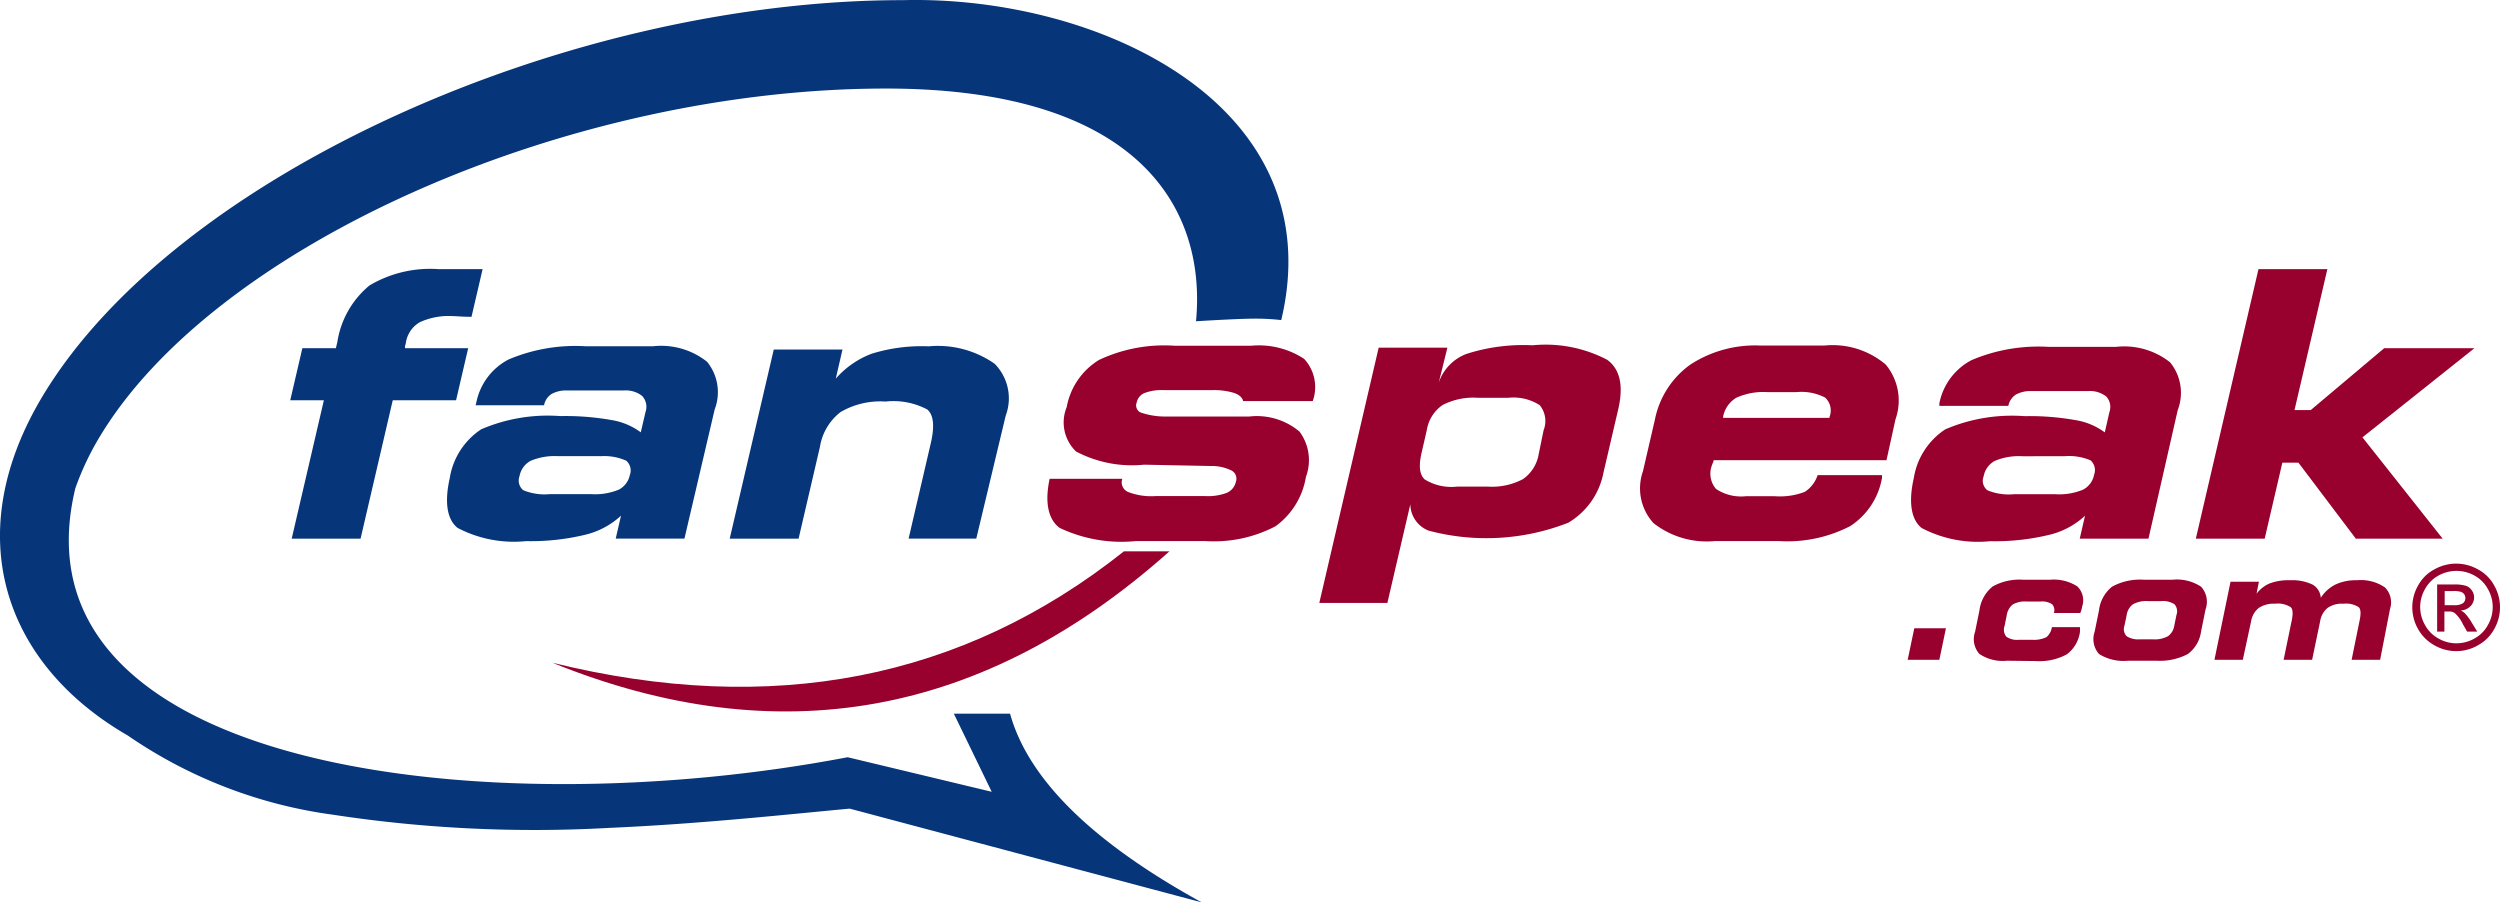 <svg id="fanspeak_logo" data-name="fanspeak logo" xmlns="http://www.w3.org/2000/svg" width="99.746" height="36" viewBox="0 0 99.746 36">
  <path id="Path_49" data-name="Path 49" d="M24.806,31.132H22.058l1.284-5.522H22l.484-2.079h1.337l.058-.242a3.648,3.648,0,0,1,1.279-2.258,4.737,4.737,0,0,1,2.769-.653h1.748l-.442,1.9h-.079c-.3,0-.526-.026-.647-.026a2.8,2.8,0,0,0-1.326.237,1.132,1.132,0,0,0-.563.8.662.662,0,0,1-.037.147.566.566,0,0,0,0,.095H29.1l-.484,2.079H26.09Z" transform="translate(-10.42 -9.639)" fill="#06357a" fill-rule="evenodd"/>
  <path id="Path_50" data-name="Path 50" d="M43.356,33.9H40.614l.211-.916a3.19,3.19,0,0,1-1.458.769A9.222,9.222,0,0,1,37.04,34a4.831,4.831,0,0,1-2.732-.526c-.437-.342-.526-1.053-.316-1.984a2.869,2.869,0,0,1,1.258-1.953,6.736,6.736,0,0,1,3.158-.526,10.5,10.5,0,0,1,2.037.158,2.679,2.679,0,0,1,1.169.49l.189-.811a.632.632,0,0,0-.137-.642,1.053,1.053,0,0,0-.737-.216H38.682a1.184,1.184,0,0,0-.632.142.69.69,0,0,0-.295.447H35.024l.026-.095a2.479,2.479,0,0,1,1.29-1.732,6.843,6.843,0,0,1,3.085-.526h2.669a2.95,2.95,0,0,1,2.163.616,1.921,1.921,0,0,1,.305,1.905Zm-3.369-3.29H38.324a2.479,2.479,0,0,0-1.1.184.869.869,0,0,0-.447.611.5.5,0,0,0,.147.563,2.227,2.227,0,0,0,1.053.158H39.64a2.485,2.485,0,0,0,1.095-.179.847.847,0,0,0,.442-.584.511.511,0,0,0-.147-.574A2.169,2.169,0,0,0,39.988,30.613Z" transform="translate(-16.048 -12.41)" fill="#06357a" fill-rule="evenodd"/>
  <path id="Path_51" data-name="Path 51" d="M58.058,33.909H55.31l1.758-7.548h2.742l-.268,1.163a3.569,3.569,0,0,1,1.432-.995,6.748,6.748,0,0,1,2.274-.295,3.952,3.952,0,0,1,2.632.695A1.962,1.962,0,0,1,66.322,29l-1.174,4.906h-2.7l.89-3.827c.153-.669.105-1.116-.147-1.326a2.874,2.874,0,0,0-1.663-.316,3.158,3.158,0,0,0-1.79.416,2.184,2.184,0,0,0-.826,1.384Z" transform="translate(-26.196 -12.416)" fill="#06357a" fill-rule="evenodd"/>
  <path id="Path_52" data-name="Path 52" d="M79.48,31.49h2.9a.416.416,0,0,0,.232.526,2.553,2.553,0,0,0,1.09.163h1.984a2.142,2.142,0,0,0,.869-.132.632.632,0,0,0,.358-.447.368.368,0,0,0-.168-.437,1.774,1.774,0,0,0-.821-.184l-2.679-.053a4.784,4.784,0,0,1-2.711-.526,1.607,1.607,0,0,1-.374-1.769,2.79,2.79,0,0,1,1.29-1.884,6.122,6.122,0,0,1,3-.568h3.079a3.3,3.3,0,0,1,2.106.526,1.658,1.658,0,0,1,.342,1.684H87.2c-.032-.142-.153-.253-.363-.326a2.742,2.742,0,0,0-.884-.111h-1.9a1.942,1.942,0,0,0-.79.116.526.526,0,0,0-.311.379.316.316,0,0,0,.142.39,2.964,2.964,0,0,0,1.011.168h3.337a2.647,2.647,0,0,1,2.006.6,1.907,1.907,0,0,1,.258,1.805,3.032,3.032,0,0,1-1.216,1.974,5.306,5.306,0,0,1-2.806.59H82.922a5.752,5.752,0,0,1-3.042-.526C79.416,33.106,79.28,32.421,79.48,31.49Z" transform="translate(-37.601 -12.386)" fill="#98002e" fill-rule="evenodd"/>
  <path id="Path_53" data-name="Path 53" d="M103.632,32.494l-.916,3.937H100l2.369-10.185h2.742l-.347,1.4a1.858,1.858,0,0,1,1.116-1.153,7.438,7.438,0,0,1,2.632-.342,5.294,5.294,0,0,1,2.974.579c.526.384.653,1.053.442,1.969l-.59,2.532a2.969,2.969,0,0,1-1.405,2,8.964,8.964,0,0,1-5.569.316A1.142,1.142,0,0,1,103.632,32.494Zm2.685-4.248a2.658,2.658,0,0,0-1.4.29,1.5,1.5,0,0,0-.626.99l-.211.921c-.121.526-.079.863.121,1.053a2.021,2.021,0,0,0,1.295.29h1.237a2.632,2.632,0,0,0,1.395-.3,1.521,1.521,0,0,0,.626-.995l.195-.953a1,1,0,0,0-.153-1,1.937,1.937,0,0,0-1.263-.295Z" transform="translate(-47.362 -12.375)" fill="#98002e" fill-rule="evenodd"/>
  <path id="Path_54" data-name="Path 54" d="M131.4,31.345h2.569v.111a2.885,2.885,0,0,1-1.263,1.921,5.469,5.469,0,0,1-2.853.6h-2.548a3.449,3.449,0,0,1-2.453-.716,2.058,2.058,0,0,1-.421-2.069l.479-2.069a3.543,3.543,0,0,1,1.416-2.19,4.737,4.737,0,0,1,2.779-.758h2.569a3.283,3.283,0,0,1,2.442.758,2.248,2.248,0,0,1,.39,2.19l-.358,1.627h-6.9a.186.186,0,0,1-.032.111l-.032.089a.932.932,0,0,0,.163.947,1.8,1.8,0,0,0,1.195.29h1.148a2.763,2.763,0,0,0,1.2-.174,1.268,1.268,0,0,0,.511-.668Zm-3.764-2.284h4.237v-.032a.705.705,0,0,0-.168-.774,2.048,2.048,0,0,0-1.147-.221h-1.148a2.632,2.632,0,0,0-1.258.226,1.132,1.132,0,0,0-.526.769Z" transform="translate(-58.88 -12.389)" fill="#98002e" fill-rule="evenodd"/>
  <path id="Path_55" data-name="Path 55" d="M154.327,33.922h-2.742l.211-.916a3.19,3.19,0,0,1-1.458.769,9.248,9.248,0,0,1-2.327.247,4.831,4.831,0,0,1-2.732-.526c-.432-.342-.526-1.053-.316-1.984a2.869,2.869,0,0,1,1.258-1.953,6.75,6.75,0,0,1,3.158-.526,10.5,10.5,0,0,1,2.037.158,2.679,2.679,0,0,1,1.169.49l.184-.811a.611.611,0,0,0-.126-.621,1.053,1.053,0,0,0-.732-.216h-2.242a1.2,1.2,0,0,0-.637.142.69.69,0,0,0-.295.447h-2.753v-.095a2.479,2.479,0,0,1,1.29-1.732,6.843,6.843,0,0,1,3.079-.526h2.674a2.951,2.951,0,0,1,2.163.616,1.921,1.921,0,0,1,.305,1.905Zm-3.369-3.29H149.3a2.479,2.479,0,0,0-1.1.184.869.869,0,0,0-.447.611.484.484,0,0,0,.147.563,2.227,2.227,0,0,0,1.053.158h1.663a2.485,2.485,0,0,0,1.095-.179.847.847,0,0,0,.447-.6.519.519,0,0,0-.142-.574,2.211,2.211,0,0,0-1.053-.163Z" transform="translate(-68.607 -12.429)" fill="#98002e" fill-rule="evenodd"/>
  <path id="Path_56" data-name="Path 56" d="M170.377,26.012h.647l2.932-2.469h3.6L173.088,27.1l3.2,4.043h-3.464l-2.29-3.032h-.642l-.705,3.032H166.44l2.5-10.754h2.748Z" transform="translate(-78.83 -9.651)" fill="#98002e" fill-rule="evenodd"/>
  <path id="Path_57" data-name="Path 57" d="M145.863,48.868H144.6l.263-1.258h1.263Z" transform="translate(-68.486 -22.543)" fill="#98002e" fill-rule="evenodd"/>
  <path id="Path_58" data-name="Path 58" d="M150.926,47.155a1.653,1.653,0,0,1-1.095-.274.884.884,0,0,1-.168-.884l.174-.858a1.458,1.458,0,0,1,.526-.947,2.205,2.205,0,0,1,1.226-.268h1.053a1.737,1.737,0,0,1,1.095.263.769.769,0,0,1,.195.811,1,1,0,0,1-.026.121.97.97,0,0,1-.047.132h-1.053a.347.347,0,0,0-.074-.353.726.726,0,0,0-.458-.105h-.553a.984.984,0,0,0-.563.121.7.7,0,0,0-.237.447l-.084.411a.442.442,0,0,0,.068.421.732.732,0,0,0,.5.126h.526a1.148,1.148,0,0,0,.579-.105.648.648,0,0,0,.216-.4h1.121a.41.41,0,0,1,0,.074V46a1.342,1.342,0,0,1-.526.9,2.279,2.279,0,0,1-1.242.268Z" transform="translate(-70.859 -20.793)" fill="#98002e" fill-rule="evenodd"/>
  <path id="Path_59" data-name="Path 59" d="M160.051,47.154a1.842,1.842,0,0,1-1.153-.268.9.9,0,0,1-.174-.89l.174-.853a1.416,1.416,0,0,1,.526-.947,2.332,2.332,0,0,1,1.263-.274h1.142a1.753,1.753,0,0,1,1.142.279.89.89,0,0,1,.179.9l-.179.879a1.353,1.353,0,0,1-.526.905,2.406,2.406,0,0,1-1.269.268Zm.474-.853h.526a1.105,1.105,0,0,0,.6-.126.642.642,0,0,0,.253-.432l.084-.416a.421.421,0,0,0-.079-.426.842.842,0,0,0-.526-.126h-.526a1.105,1.105,0,0,0-.605.126.658.658,0,0,0-.253.447l-.084.4a.411.411,0,0,0,.084.426.842.842,0,0,0,.526.126Z" transform="translate(-75.151 -20.792)" fill="#98002e" fill-rule="evenodd"/>
  <path id="Path_60" data-name="Path 60" d="M168.982,47.137H167.85l.642-3.116h1.132l-.095.479a1.3,1.3,0,0,1,.526-.411,2.142,2.142,0,0,1,.811-.126,1.874,1.874,0,0,1,.9.174.653.653,0,0,1,.326.526,1.505,1.505,0,0,1,.579-.526,1.911,1.911,0,0,1,.863-.174,1.705,1.705,0,0,1,1.116.284.847.847,0,0,1,.205.863l-.395,2.027h-1.137l.321-1.579c.058-.279.042-.463-.047-.526A.921.921,0,0,0,173,44.9a.99.99,0,0,0-.637.168.853.853,0,0,0-.295.526l-.321,1.542h-1.137l.326-1.579c.058-.279.037-.463-.053-.526a.953.953,0,0,0-.611-.132,1.084,1.084,0,0,0-.653.168.858.858,0,0,0-.305.526Z" transform="translate(-79.497 -20.812)" fill="#98002e" fill-rule="evenodd"/>
  <path id="Path_61" data-name="Path 61" d="M66.484,41.78H64.668Q55,49.465,41.86,46.223,55.372,51.692,66.484,41.78Z" transform="translate(-19.826 -19.782)" fill="#98002e" fill-rule="evenodd"/>
  <path id="Path_62" data-name="Path 62" d="M36.02-.006c7.806-.195,17.144,4.169,15.1,12.765a9.033,9.033,0,0,0-1.053-.058c-.684,0-2.348.105-2.348.105.432-4.569-2.363-9.285-12.37-9.285-12.68,0-26.708,6.206-31.341,13.844A11.17,11.17,0,0,0,3.006,19.47C.295,30.7,19.318,32.972,33.82,30.2l5.748,1.379-1.511-3.116H40.3q1.09,3.922,7.643,7.527L33.9,32.251c-2.6.242-5.98.611-9.606.769a53.264,53.264,0,0,1-11.007-.526A18.865,18.865,0,0,1,5.1,29.335C.189,26.5-1.663,21.355,1.726,15.749,7.059,6.932,22.661-.006,36.02-.006Z" transform="translate(0 0.012)" fill="#06357a"/>
  <path id="Path_63" data-name="Path 63" d="M184.6,42.71a1.758,1.758,0,0,1,.858.226,1.579,1.579,0,0,1,.653.642,1.748,1.748,0,0,1,0,1.748,1.616,1.616,0,0,1-.647.642,1.705,1.705,0,0,1-.868.232,1.732,1.732,0,0,1-.869-.232,1.685,1.685,0,0,1-.647-.642,1.748,1.748,0,0,1,0-1.748,1.579,1.579,0,0,1,.653-.642A1.774,1.774,0,0,1,184.6,42.71Zm0,.29a1.49,1.49,0,0,0-.716.189,1.363,1.363,0,0,0-.526.526,1.437,1.437,0,0,0,0,1.453,1.332,1.332,0,0,0,.526.526,1.427,1.427,0,0,0,.721.195,1.447,1.447,0,0,0,.726-.195,1.321,1.321,0,0,0,.526-.526,1.437,1.437,0,0,0,0-1.453,1.332,1.332,0,0,0-.526-.526A1.474,1.474,0,0,0,184.6,43Zm-.763,2.421V43.542h.669a1.49,1.49,0,0,1,.479.053.458.458,0,0,1,.237.184.474.474,0,0,1,.089.274.49.49,0,0,1-.147.358.579.579,0,0,1-.39.168.626.626,0,0,1,.158.1,2.053,2.053,0,0,1,.279.374l.226.368h-.405l-.168-.295a1.369,1.369,0,0,0-.316-.437.358.358,0,0,0-.242-.068h-.179v.8Zm.3-1.053h.368a.605.605,0,0,0,.363-.079.253.253,0,0,0,.095-.205.263.263,0,0,0-.047-.153.29.29,0,0,0-.126-.095,1,1,0,0,0-.305-.032h-.347Z" transform="translate(-86.599 -20.222)" fill="#98002e"/>
</svg>
